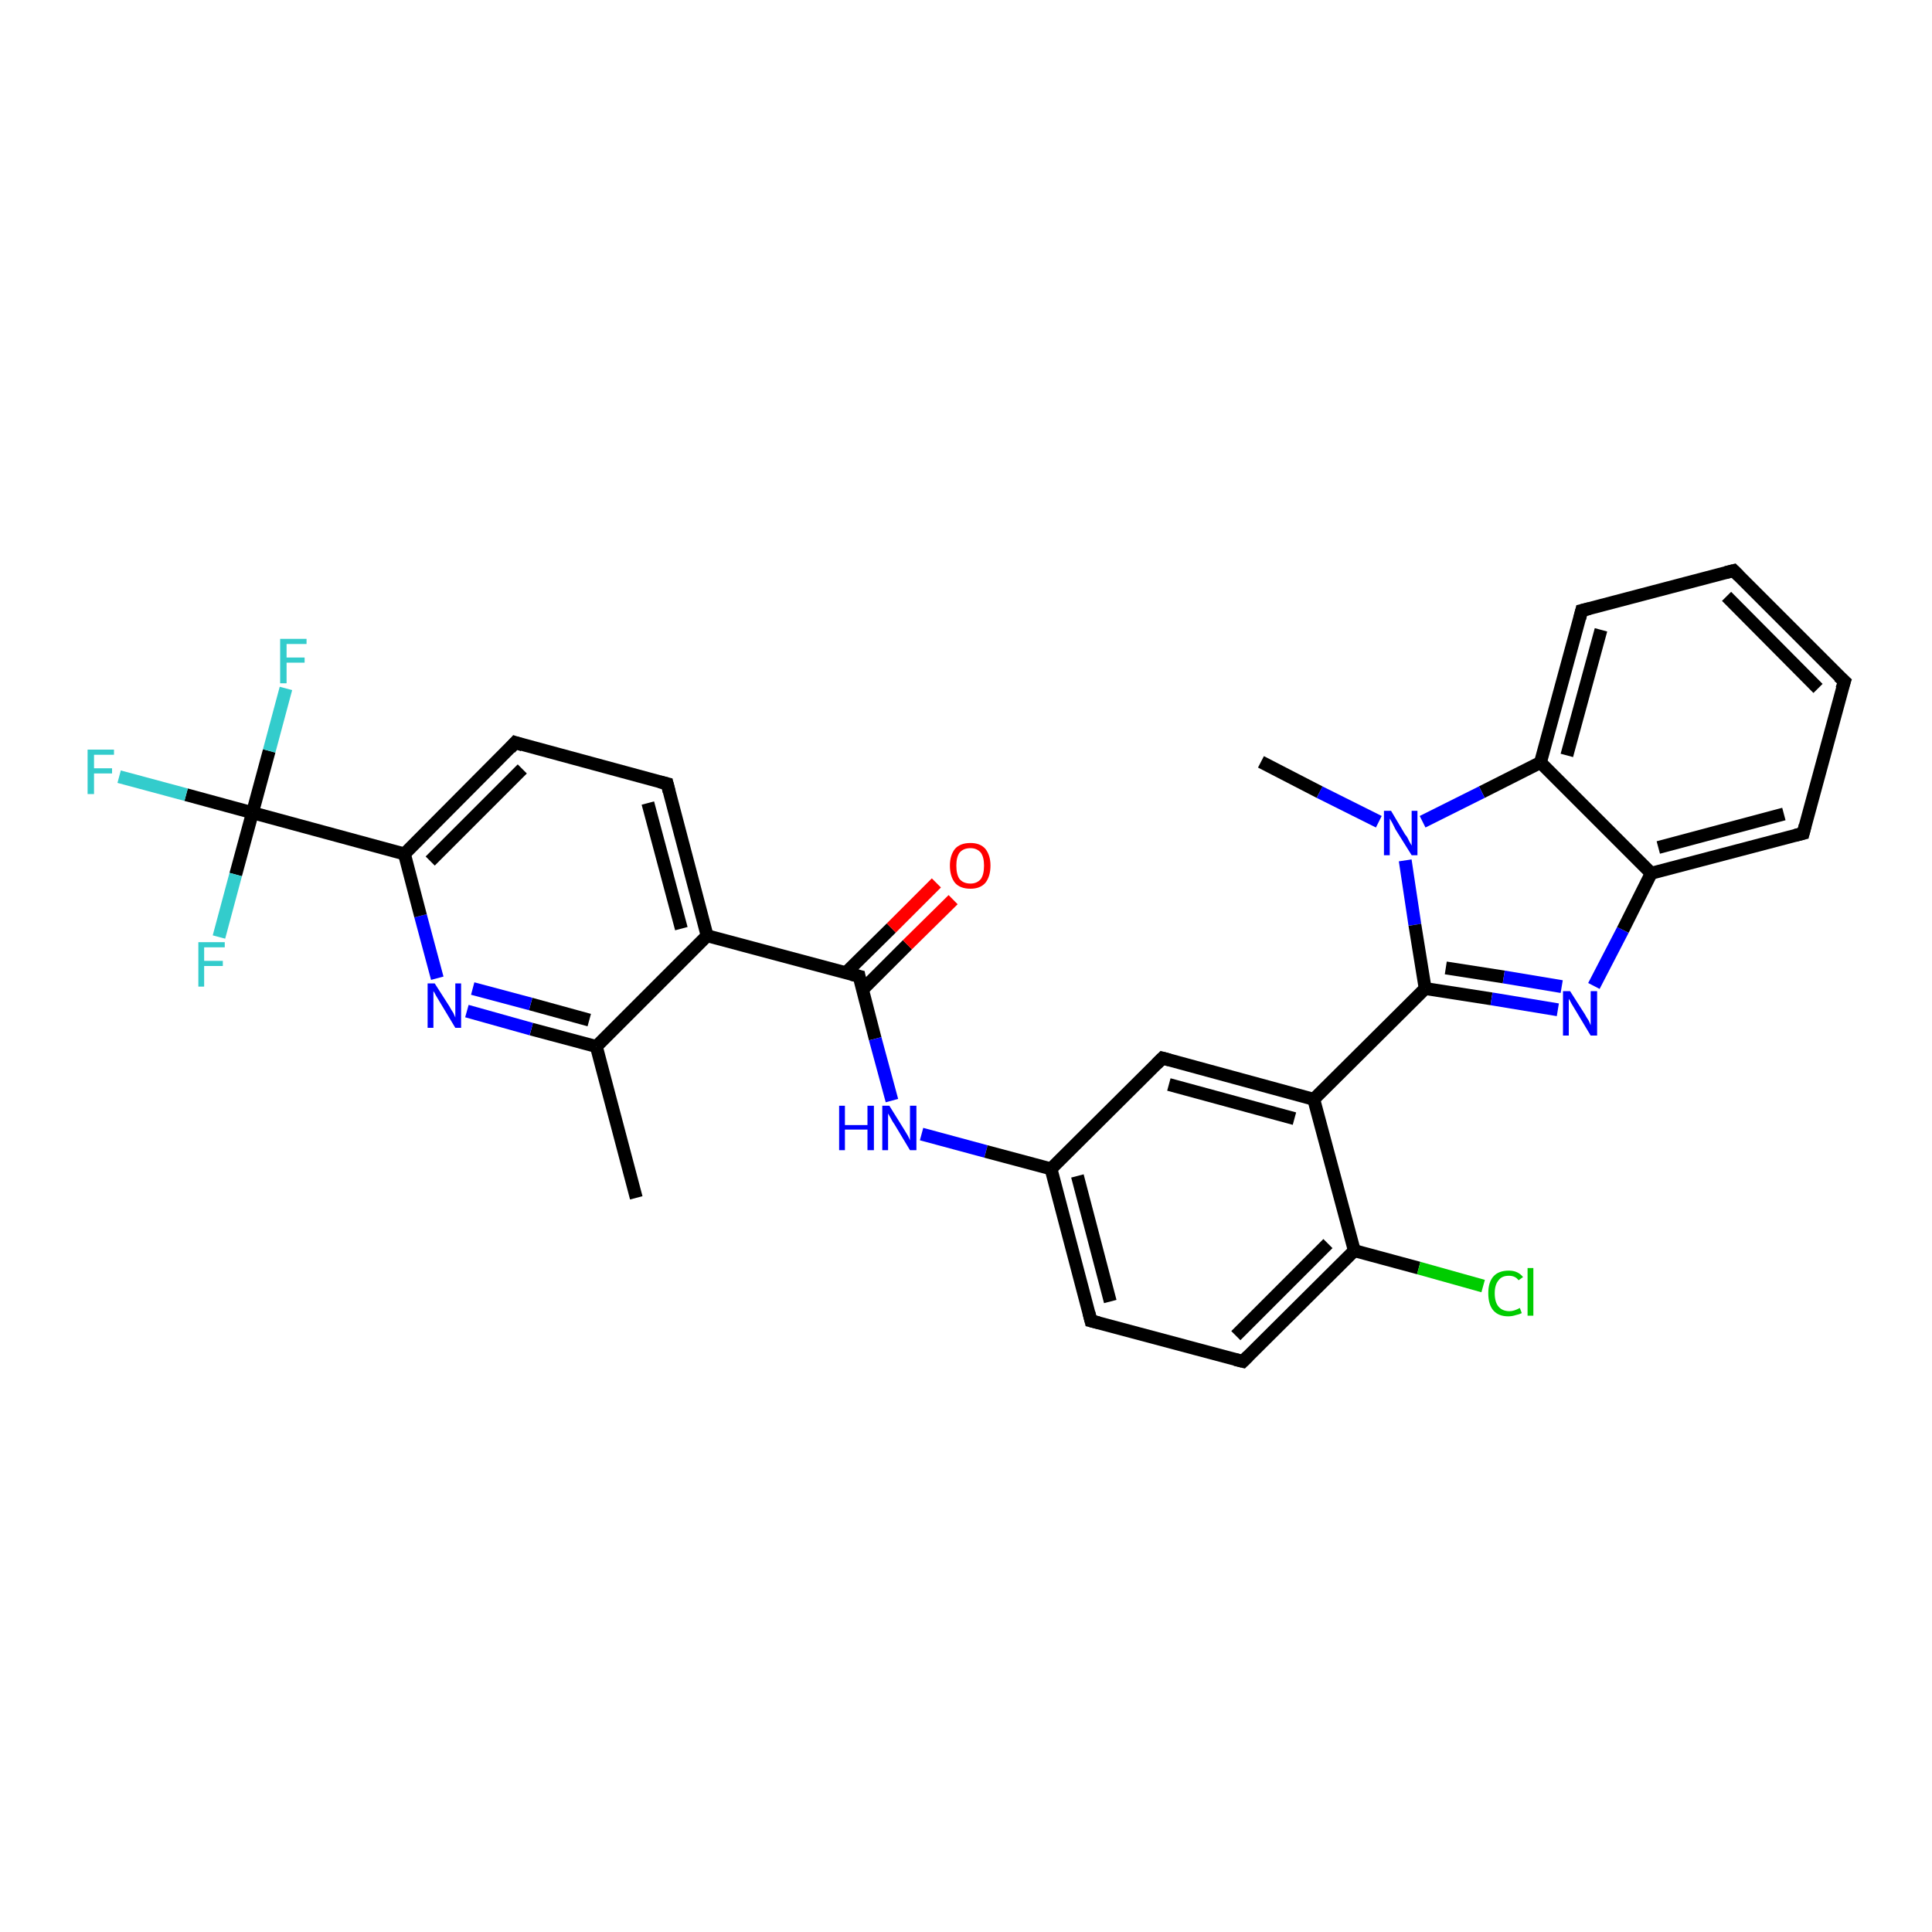 <?xml version='1.0' encoding='iso-8859-1'?>
<svg version='1.1' baseProfile='full'
              xmlns='http://www.w3.org/2000/svg'
                      xmlns:rdkit='http://www.rdkit.org/xml'
                      xmlns:xlink='http://www.w3.org/1999/xlink'
                  xml:space='preserve'
width='300px' height='300px' viewBox='0 0 300 300'>
<!-- END OF HEADER -->
<rect style='opacity:1.0;fill:#FFFFFF;stroke:none' width='300.0' height='300.0' x='0.0' y='0.0'> </rect>
<path class='bond-0 atom-0 atom-1' d='M 98.8,186.0 L 92.6,162.5' style='fill:none;fill-rule:evenodd;stroke:#000000;stroke-width:2.0px;stroke-linecap:butt;stroke-linejoin:miter;stroke-opacity:1' />
<path class='bond-1 atom-1 atom-2' d='M 92.6,162.5 L 82.5,159.8' style='fill:none;fill-rule:evenodd;stroke:#000000;stroke-width:2.0px;stroke-linecap:butt;stroke-linejoin:miter;stroke-opacity:1' />
<path class='bond-1 atom-1 atom-2' d='M 82.5,159.8 L 72.5,157.0' style='fill:none;fill-rule:evenodd;stroke:#0000FF;stroke-width:2.0px;stroke-linecap:butt;stroke-linejoin:miter;stroke-opacity:1' />
<path class='bond-1 atom-1 atom-2' d='M 91.5,158.4 L 82.4,155.9' style='fill:none;fill-rule:evenodd;stroke:#000000;stroke-width:2.0px;stroke-linecap:butt;stroke-linejoin:miter;stroke-opacity:1' />
<path class='bond-1 atom-1 atom-2' d='M 82.4,155.9 L 73.4,153.5' style='fill:none;fill-rule:evenodd;stroke:#0000FF;stroke-width:2.0px;stroke-linecap:butt;stroke-linejoin:miter;stroke-opacity:1' />
<path class='bond-2 atom-2 atom-3' d='M 67.9,151.9 L 65.3,142.2' style='fill:none;fill-rule:evenodd;stroke:#0000FF;stroke-width:2.0px;stroke-linecap:butt;stroke-linejoin:miter;stroke-opacity:1' />
<path class='bond-2 atom-2 atom-3' d='M 65.3,142.2 L 62.8,132.6' style='fill:none;fill-rule:evenodd;stroke:#000000;stroke-width:2.0px;stroke-linecap:butt;stroke-linejoin:miter;stroke-opacity:1' />
<path class='bond-3 atom-3 atom-4' d='M 62.8,132.6 L 80.0,115.3' style='fill:none;fill-rule:evenodd;stroke:#000000;stroke-width:2.0px;stroke-linecap:butt;stroke-linejoin:miter;stroke-opacity:1' />
<path class='bond-3 atom-3 atom-4' d='M 66.8,133.7 L 81.1,119.4' style='fill:none;fill-rule:evenodd;stroke:#000000;stroke-width:2.0px;stroke-linecap:butt;stroke-linejoin:miter;stroke-opacity:1' />
<path class='bond-4 atom-4 atom-5' d='M 80.0,115.3 L 103.6,121.7' style='fill:none;fill-rule:evenodd;stroke:#000000;stroke-width:2.0px;stroke-linecap:butt;stroke-linejoin:miter;stroke-opacity:1' />
<path class='bond-5 atom-5 atom-6' d='M 103.6,121.7 L 109.8,145.3' style='fill:none;fill-rule:evenodd;stroke:#000000;stroke-width:2.0px;stroke-linecap:butt;stroke-linejoin:miter;stroke-opacity:1' />
<path class='bond-5 atom-5 atom-6' d='M 100.6,124.7 L 105.8,144.2' style='fill:none;fill-rule:evenodd;stroke:#000000;stroke-width:2.0px;stroke-linecap:butt;stroke-linejoin:miter;stroke-opacity:1' />
<path class='bond-6 atom-6 atom-7' d='M 109.8,145.3 L 133.4,151.6' style='fill:none;fill-rule:evenodd;stroke:#000000;stroke-width:2.0px;stroke-linecap:butt;stroke-linejoin:miter;stroke-opacity:1' />
<path class='bond-7 atom-7 atom-8' d='M 133.9,153.7 L 140.9,146.7' style='fill:none;fill-rule:evenodd;stroke:#000000;stroke-width:2.0px;stroke-linecap:butt;stroke-linejoin:miter;stroke-opacity:1' />
<path class='bond-7 atom-7 atom-8' d='M 140.9,146.7 L 148.0,139.7' style='fill:none;fill-rule:evenodd;stroke:#FF0000;stroke-width:2.0px;stroke-linecap:butt;stroke-linejoin:miter;stroke-opacity:1' />
<path class='bond-7 atom-7 atom-8' d='M 131.3,151.1 L 138.4,144.1' style='fill:none;fill-rule:evenodd;stroke:#000000;stroke-width:2.0px;stroke-linecap:butt;stroke-linejoin:miter;stroke-opacity:1' />
<path class='bond-7 atom-7 atom-8' d='M 138.4,144.1 L 145.4,137.1' style='fill:none;fill-rule:evenodd;stroke:#FF0000;stroke-width:2.0px;stroke-linecap:butt;stroke-linejoin:miter;stroke-opacity:1' />
<path class='bond-8 atom-7 atom-9' d='M 133.4,151.6 L 135.9,161.3' style='fill:none;fill-rule:evenodd;stroke:#000000;stroke-width:2.0px;stroke-linecap:butt;stroke-linejoin:miter;stroke-opacity:1' />
<path class='bond-8 atom-7 atom-9' d='M 135.9,161.3 L 138.5,170.9' style='fill:none;fill-rule:evenodd;stroke:#0000FF;stroke-width:2.0px;stroke-linecap:butt;stroke-linejoin:miter;stroke-opacity:1' />
<path class='bond-9 atom-9 atom-10' d='M 143.1,176.1 L 153.1,178.8' style='fill:none;fill-rule:evenodd;stroke:#0000FF;stroke-width:2.0px;stroke-linecap:butt;stroke-linejoin:miter;stroke-opacity:1' />
<path class='bond-9 atom-9 atom-10' d='M 153.1,178.8 L 163.2,181.5' style='fill:none;fill-rule:evenodd;stroke:#000000;stroke-width:2.0px;stroke-linecap:butt;stroke-linejoin:miter;stroke-opacity:1' />
<path class='bond-10 atom-10 atom-11' d='M 163.2,181.5 L 169.4,205.1' style='fill:none;fill-rule:evenodd;stroke:#000000;stroke-width:2.0px;stroke-linecap:butt;stroke-linejoin:miter;stroke-opacity:1' />
<path class='bond-10 atom-10 atom-11' d='M 167.3,182.6 L 172.4,202.1' style='fill:none;fill-rule:evenodd;stroke:#000000;stroke-width:2.0px;stroke-linecap:butt;stroke-linejoin:miter;stroke-opacity:1' />
<path class='bond-11 atom-11 atom-12' d='M 169.4,205.1 L 193.0,211.4' style='fill:none;fill-rule:evenodd;stroke:#000000;stroke-width:2.0px;stroke-linecap:butt;stroke-linejoin:miter;stroke-opacity:1' />
<path class='bond-12 atom-12 atom-13' d='M 193.0,211.4 L 210.3,194.2' style='fill:none;fill-rule:evenodd;stroke:#000000;stroke-width:2.0px;stroke-linecap:butt;stroke-linejoin:miter;stroke-opacity:1' />
<path class='bond-12 atom-12 atom-13' d='M 191.9,207.4 L 206.2,193.1' style='fill:none;fill-rule:evenodd;stroke:#000000;stroke-width:2.0px;stroke-linecap:butt;stroke-linejoin:miter;stroke-opacity:1' />
<path class='bond-13 atom-13 atom-14' d='M 210.3,194.2 L 220.3,196.9' style='fill:none;fill-rule:evenodd;stroke:#000000;stroke-width:2.0px;stroke-linecap:butt;stroke-linejoin:miter;stroke-opacity:1' />
<path class='bond-13 atom-13 atom-14' d='M 220.3,196.9 L 230.3,199.7' style='fill:none;fill-rule:evenodd;stroke:#00CC00;stroke-width:2.0px;stroke-linecap:butt;stroke-linejoin:miter;stroke-opacity:1' />
<path class='bond-14 atom-13 atom-15' d='M 210.3,194.2 L 204.0,170.7' style='fill:none;fill-rule:evenodd;stroke:#000000;stroke-width:2.0px;stroke-linecap:butt;stroke-linejoin:miter;stroke-opacity:1' />
<path class='bond-15 atom-15 atom-16' d='M 204.0,170.7 L 180.5,164.3' style='fill:none;fill-rule:evenodd;stroke:#000000;stroke-width:2.0px;stroke-linecap:butt;stroke-linejoin:miter;stroke-opacity:1' />
<path class='bond-15 atom-15 atom-16' d='M 201.0,173.7 L 181.5,168.4' style='fill:none;fill-rule:evenodd;stroke:#000000;stroke-width:2.0px;stroke-linecap:butt;stroke-linejoin:miter;stroke-opacity:1' />
<path class='bond-16 atom-15 atom-17' d='M 204.0,170.7 L 221.3,153.5' style='fill:none;fill-rule:evenodd;stroke:#000000;stroke-width:2.0px;stroke-linecap:butt;stroke-linejoin:miter;stroke-opacity:1' />
<path class='bond-17 atom-17 atom-18' d='M 221.3,153.5 L 231.6,155.1' style='fill:none;fill-rule:evenodd;stroke:#000000;stroke-width:2.0px;stroke-linecap:butt;stroke-linejoin:miter;stroke-opacity:1' />
<path class='bond-17 atom-17 atom-18' d='M 231.6,155.1 L 241.9,156.8' style='fill:none;fill-rule:evenodd;stroke:#0000FF;stroke-width:2.0px;stroke-linecap:butt;stroke-linejoin:miter;stroke-opacity:1' />
<path class='bond-17 atom-17 atom-18' d='M 224.5,150.3 L 233.5,151.7' style='fill:none;fill-rule:evenodd;stroke:#000000;stroke-width:2.0px;stroke-linecap:butt;stroke-linejoin:miter;stroke-opacity:1' />
<path class='bond-17 atom-17 atom-18' d='M 233.5,151.7 L 242.5,153.2' style='fill:none;fill-rule:evenodd;stroke:#0000FF;stroke-width:2.0px;stroke-linecap:butt;stroke-linejoin:miter;stroke-opacity:1' />
<path class='bond-18 atom-18 atom-19' d='M 247.5,153.1 L 252.0,144.4' style='fill:none;fill-rule:evenodd;stroke:#0000FF;stroke-width:2.0px;stroke-linecap:butt;stroke-linejoin:miter;stroke-opacity:1' />
<path class='bond-18 atom-18 atom-19' d='M 252.0,144.4 L 256.4,135.6' style='fill:none;fill-rule:evenodd;stroke:#000000;stroke-width:2.0px;stroke-linecap:butt;stroke-linejoin:miter;stroke-opacity:1' />
<path class='bond-19 atom-19 atom-20' d='M 256.4,135.6 L 280.0,129.4' style='fill:none;fill-rule:evenodd;stroke:#000000;stroke-width:2.0px;stroke-linecap:butt;stroke-linejoin:miter;stroke-opacity:1' />
<path class='bond-19 atom-19 atom-20' d='M 257.5,131.6 L 277.0,126.4' style='fill:none;fill-rule:evenodd;stroke:#000000;stroke-width:2.0px;stroke-linecap:butt;stroke-linejoin:miter;stroke-opacity:1' />
<path class='bond-20 atom-20 atom-21' d='M 280.0,129.4 L 286.4,105.8' style='fill:none;fill-rule:evenodd;stroke:#000000;stroke-width:2.0px;stroke-linecap:butt;stroke-linejoin:miter;stroke-opacity:1' />
<path class='bond-21 atom-21 atom-22' d='M 286.4,105.8 L 269.2,88.6' style='fill:none;fill-rule:evenodd;stroke:#000000;stroke-width:2.0px;stroke-linecap:butt;stroke-linejoin:miter;stroke-opacity:1' />
<path class='bond-21 atom-21 atom-22' d='M 282.3,106.9 L 268.1,92.6' style='fill:none;fill-rule:evenodd;stroke:#000000;stroke-width:2.0px;stroke-linecap:butt;stroke-linejoin:miter;stroke-opacity:1' />
<path class='bond-22 atom-22 atom-23' d='M 269.2,88.6 L 245.6,94.8' style='fill:none;fill-rule:evenodd;stroke:#000000;stroke-width:2.0px;stroke-linecap:butt;stroke-linejoin:miter;stroke-opacity:1' />
<path class='bond-23 atom-23 atom-24' d='M 245.6,94.8 L 239.2,118.4' style='fill:none;fill-rule:evenodd;stroke:#000000;stroke-width:2.0px;stroke-linecap:butt;stroke-linejoin:miter;stroke-opacity:1' />
<path class='bond-23 atom-23 atom-24' d='M 248.6,97.8 L 243.3,117.3' style='fill:none;fill-rule:evenodd;stroke:#000000;stroke-width:2.0px;stroke-linecap:butt;stroke-linejoin:miter;stroke-opacity:1' />
<path class='bond-24 atom-24 atom-25' d='M 239.2,118.4 L 230.1,123.0' style='fill:none;fill-rule:evenodd;stroke:#000000;stroke-width:2.0px;stroke-linecap:butt;stroke-linejoin:miter;stroke-opacity:1' />
<path class='bond-24 atom-24 atom-25' d='M 230.1,123.0 L 220.9,127.6' style='fill:none;fill-rule:evenodd;stroke:#0000FF;stroke-width:2.0px;stroke-linecap:butt;stroke-linejoin:miter;stroke-opacity:1' />
<path class='bond-25 atom-25 atom-26' d='M 214.1,127.6 L 204.9,123.0' style='fill:none;fill-rule:evenodd;stroke:#0000FF;stroke-width:2.0px;stroke-linecap:butt;stroke-linejoin:miter;stroke-opacity:1' />
<path class='bond-25 atom-25 atom-26' d='M 204.9,123.0 L 195.8,118.3' style='fill:none;fill-rule:evenodd;stroke:#000000;stroke-width:2.0px;stroke-linecap:butt;stroke-linejoin:miter;stroke-opacity:1' />
<path class='bond-26 atom-3 atom-27' d='M 62.8,132.6 L 39.2,126.2' style='fill:none;fill-rule:evenodd;stroke:#000000;stroke-width:2.0px;stroke-linecap:butt;stroke-linejoin:miter;stroke-opacity:1' />
<path class='bond-27 atom-27 atom-28' d='M 39.2,126.2 L 28.9,123.4' style='fill:none;fill-rule:evenodd;stroke:#000000;stroke-width:2.0px;stroke-linecap:butt;stroke-linejoin:miter;stroke-opacity:1' />
<path class='bond-27 atom-27 atom-28' d='M 28.9,123.4 L 18.5,120.6' style='fill:none;fill-rule:evenodd;stroke:#33CCCC;stroke-width:2.0px;stroke-linecap:butt;stroke-linejoin:miter;stroke-opacity:1' />
<path class='bond-28 atom-27 atom-29' d='M 39.2,126.2 L 41.8,116.6' style='fill:none;fill-rule:evenodd;stroke:#000000;stroke-width:2.0px;stroke-linecap:butt;stroke-linejoin:miter;stroke-opacity:1' />
<path class='bond-28 atom-27 atom-29' d='M 41.8,116.6 L 44.4,106.9' style='fill:none;fill-rule:evenodd;stroke:#33CCCC;stroke-width:2.0px;stroke-linecap:butt;stroke-linejoin:miter;stroke-opacity:1' />
<path class='bond-29 atom-27 atom-30' d='M 39.2,126.2 L 36.6,135.8' style='fill:none;fill-rule:evenodd;stroke:#000000;stroke-width:2.0px;stroke-linecap:butt;stroke-linejoin:miter;stroke-opacity:1' />
<path class='bond-29 atom-27 atom-30' d='M 36.6,135.8 L 34.0,145.5' style='fill:none;fill-rule:evenodd;stroke:#33CCCC;stroke-width:2.0px;stroke-linecap:butt;stroke-linejoin:miter;stroke-opacity:1' />
<path class='bond-30 atom-6 atom-1' d='M 109.8,145.3 L 92.6,162.5' style='fill:none;fill-rule:evenodd;stroke:#000000;stroke-width:2.0px;stroke-linecap:butt;stroke-linejoin:miter;stroke-opacity:1' />
<path class='bond-31 atom-16 atom-10' d='M 180.5,164.3 L 163.2,181.5' style='fill:none;fill-rule:evenodd;stroke:#000000;stroke-width:2.0px;stroke-linecap:butt;stroke-linejoin:miter;stroke-opacity:1' />
<path class='bond-32 atom-25 atom-17' d='M 218.2,133.6 L 219.7,143.6' style='fill:none;fill-rule:evenodd;stroke:#0000FF;stroke-width:2.0px;stroke-linecap:butt;stroke-linejoin:miter;stroke-opacity:1' />
<path class='bond-32 atom-25 atom-17' d='M 219.7,143.6 L 221.3,153.5' style='fill:none;fill-rule:evenodd;stroke:#000000;stroke-width:2.0px;stroke-linecap:butt;stroke-linejoin:miter;stroke-opacity:1' />
<path class='bond-33 atom-24 atom-19' d='M 239.2,118.4 L 256.4,135.6' style='fill:none;fill-rule:evenodd;stroke:#000000;stroke-width:2.0px;stroke-linecap:butt;stroke-linejoin:miter;stroke-opacity:1' />
<path d='M 79.2,116.2 L 80.0,115.3 L 81.2,115.7' style='fill:none;stroke:#000000;stroke-width:2.0px;stroke-linecap:butt;stroke-linejoin:miter;stroke-opacity:1;' />
<path d='M 102.4,121.4 L 103.6,121.7 L 103.9,122.9' style='fill:none;stroke:#000000;stroke-width:2.0px;stroke-linecap:butt;stroke-linejoin:miter;stroke-opacity:1;' />
<path d='M 132.2,151.3 L 133.4,151.6 L 133.5,152.1' style='fill:none;stroke:#000000;stroke-width:2.0px;stroke-linecap:butt;stroke-linejoin:miter;stroke-opacity:1;' />
<path d='M 169.1,203.9 L 169.4,205.1 L 170.6,205.4' style='fill:none;stroke:#000000;stroke-width:2.0px;stroke-linecap:butt;stroke-linejoin:miter;stroke-opacity:1;' />
<path d='M 191.8,211.1 L 193.0,211.4 L 193.8,210.6' style='fill:none;stroke:#000000;stroke-width:2.0px;stroke-linecap:butt;stroke-linejoin:miter;stroke-opacity:1;' />
<path d='M 181.6,164.6 L 180.5,164.3 L 179.6,165.2' style='fill:none;stroke:#000000;stroke-width:2.0px;stroke-linecap:butt;stroke-linejoin:miter;stroke-opacity:1;' />
<path d='M 278.8,129.7 L 280.0,129.4 L 280.3,128.2' style='fill:none;stroke:#000000;stroke-width:2.0px;stroke-linecap:butt;stroke-linejoin:miter;stroke-opacity:1;' />
<path d='M 286.0,107.0 L 286.4,105.8 L 285.5,105.0' style='fill:none;stroke:#000000;stroke-width:2.0px;stroke-linecap:butt;stroke-linejoin:miter;stroke-opacity:1;' />
<path d='M 270.0,89.4 L 269.2,88.6 L 268.0,88.9' style='fill:none;stroke:#000000;stroke-width:2.0px;stroke-linecap:butt;stroke-linejoin:miter;stroke-opacity:1;' />
<path d='M 246.8,94.5 L 245.6,94.8 L 245.3,96.0' style='fill:none;stroke:#000000;stroke-width:2.0px;stroke-linecap:butt;stroke-linejoin:miter;stroke-opacity:1;' />
<path class='atom-2' d='M 67.5 152.7
L 69.8 156.3
Q 70.0 156.7, 70.4 157.3
Q 70.7 158.0, 70.7 158.0
L 70.7 152.7
L 71.6 152.7
L 71.6 159.6
L 70.7 159.6
L 68.3 155.6
Q 68.0 155.1, 67.7 154.6
Q 67.4 154.0, 67.3 153.9
L 67.3 159.6
L 66.4 159.6
L 66.4 152.7
L 67.5 152.7
' fill='#0000FF'/>
<path class='atom-8' d='M 147.5 134.4
Q 147.5 132.8, 148.3 131.8
Q 149.1 130.9, 150.7 130.9
Q 152.2 130.9, 153.0 131.8
Q 153.8 132.8, 153.8 134.4
Q 153.8 136.1, 153.0 137.1
Q 152.2 138.0, 150.7 138.0
Q 149.1 138.0, 148.3 137.1
Q 147.5 136.1, 147.5 134.4
M 150.7 137.2
Q 151.7 137.2, 152.3 136.5
Q 152.8 135.8, 152.8 134.4
Q 152.8 133.1, 152.3 132.4
Q 151.7 131.7, 150.7 131.7
Q 149.6 131.7, 149.0 132.4
Q 148.5 133.1, 148.5 134.4
Q 148.5 135.8, 149.0 136.5
Q 149.6 137.2, 150.7 137.2
' fill='#FF0000'/>
<path class='atom-9' d='M 130.3 171.7
L 131.2 171.7
L 131.2 174.7
L 134.7 174.7
L 134.7 171.7
L 135.7 171.7
L 135.7 178.6
L 134.7 178.6
L 134.7 175.4
L 131.2 175.4
L 131.2 178.6
L 130.3 178.6
L 130.3 171.7
' fill='#0000FF'/>
<path class='atom-9' d='M 138.1 171.7
L 140.4 175.4
Q 140.6 175.7, 141.0 176.4
Q 141.3 177.0, 141.3 177.1
L 141.3 171.7
L 142.3 171.7
L 142.3 178.6
L 141.3 178.6
L 138.9 174.6
Q 138.6 174.2, 138.3 173.6
Q 138.0 173.1, 137.9 172.9
L 137.9 178.6
L 137.0 178.6
L 137.0 171.7
L 138.1 171.7
' fill='#0000FF'/>
<path class='atom-14' d='M 231.1 200.8
Q 231.1 199.1, 231.9 198.2
Q 232.7 197.3, 234.3 197.3
Q 235.7 197.3, 236.5 198.3
L 235.8 198.8
Q 235.3 198.1, 234.3 198.1
Q 233.2 198.1, 232.7 198.8
Q 232.1 199.5, 232.1 200.8
Q 232.1 202.2, 232.7 202.9
Q 233.3 203.6, 234.4 203.6
Q 235.1 203.6, 236.0 203.1
L 236.3 203.9
Q 235.9 204.1, 235.4 204.2
Q 234.8 204.4, 234.2 204.4
Q 232.7 204.4, 231.9 203.5
Q 231.1 202.6, 231.1 200.8
' fill='#00CC00'/>
<path class='atom-14' d='M 237.2 196.9
L 238.1 196.9
L 238.1 204.3
L 237.2 204.3
L 237.2 196.9
' fill='#00CC00'/>
<path class='atom-18' d='M 243.8 153.9
L 246.1 157.5
Q 246.3 157.9, 246.7 158.5
Q 247.0 159.2, 247.0 159.2
L 247.0 153.9
L 248.0 153.9
L 248.0 160.8
L 247.0 160.8
L 244.6 156.8
Q 244.3 156.3, 244.0 155.8
Q 243.7 155.2, 243.6 155.1
L 243.6 160.8
L 242.7 160.8
L 242.7 153.9
L 243.8 153.9
' fill='#0000FF'/>
<path class='atom-25' d='M 216.0 125.9
L 218.2 129.6
Q 218.5 129.9, 218.8 130.6
Q 219.2 131.3, 219.2 131.3
L 219.2 125.9
L 220.1 125.9
L 220.1 132.8
L 219.2 132.8
L 216.7 128.8
Q 216.5 128.4, 216.2 127.8
Q 215.9 127.3, 215.8 127.1
L 215.8 132.8
L 214.9 132.8
L 214.9 125.9
L 216.0 125.9
' fill='#0000FF'/>
<path class='atom-28' d='M 13.6 116.4
L 17.7 116.4
L 17.7 117.2
L 14.6 117.2
L 14.6 119.3
L 17.4 119.3
L 17.4 120.1
L 14.6 120.1
L 14.6 123.3
L 13.6 123.3
L 13.6 116.4
' fill='#33CCCC'/>
<path class='atom-29' d='M 43.5 99.2
L 47.6 99.2
L 47.6 100.0
L 44.5 100.0
L 44.5 102.1
L 47.3 102.1
L 47.3 102.9
L 44.5 102.9
L 44.5 106.1
L 43.5 106.1
L 43.5 99.2
' fill='#33CCCC'/>
<path class='atom-30' d='M 30.8 146.3
L 34.9 146.3
L 34.9 147.1
L 31.7 147.1
L 31.7 149.2
L 34.6 149.2
L 34.6 150.0
L 31.7 150.0
L 31.7 153.2
L 30.8 153.2
L 30.8 146.3
' fill='#33CCCC'/>
</svg>
